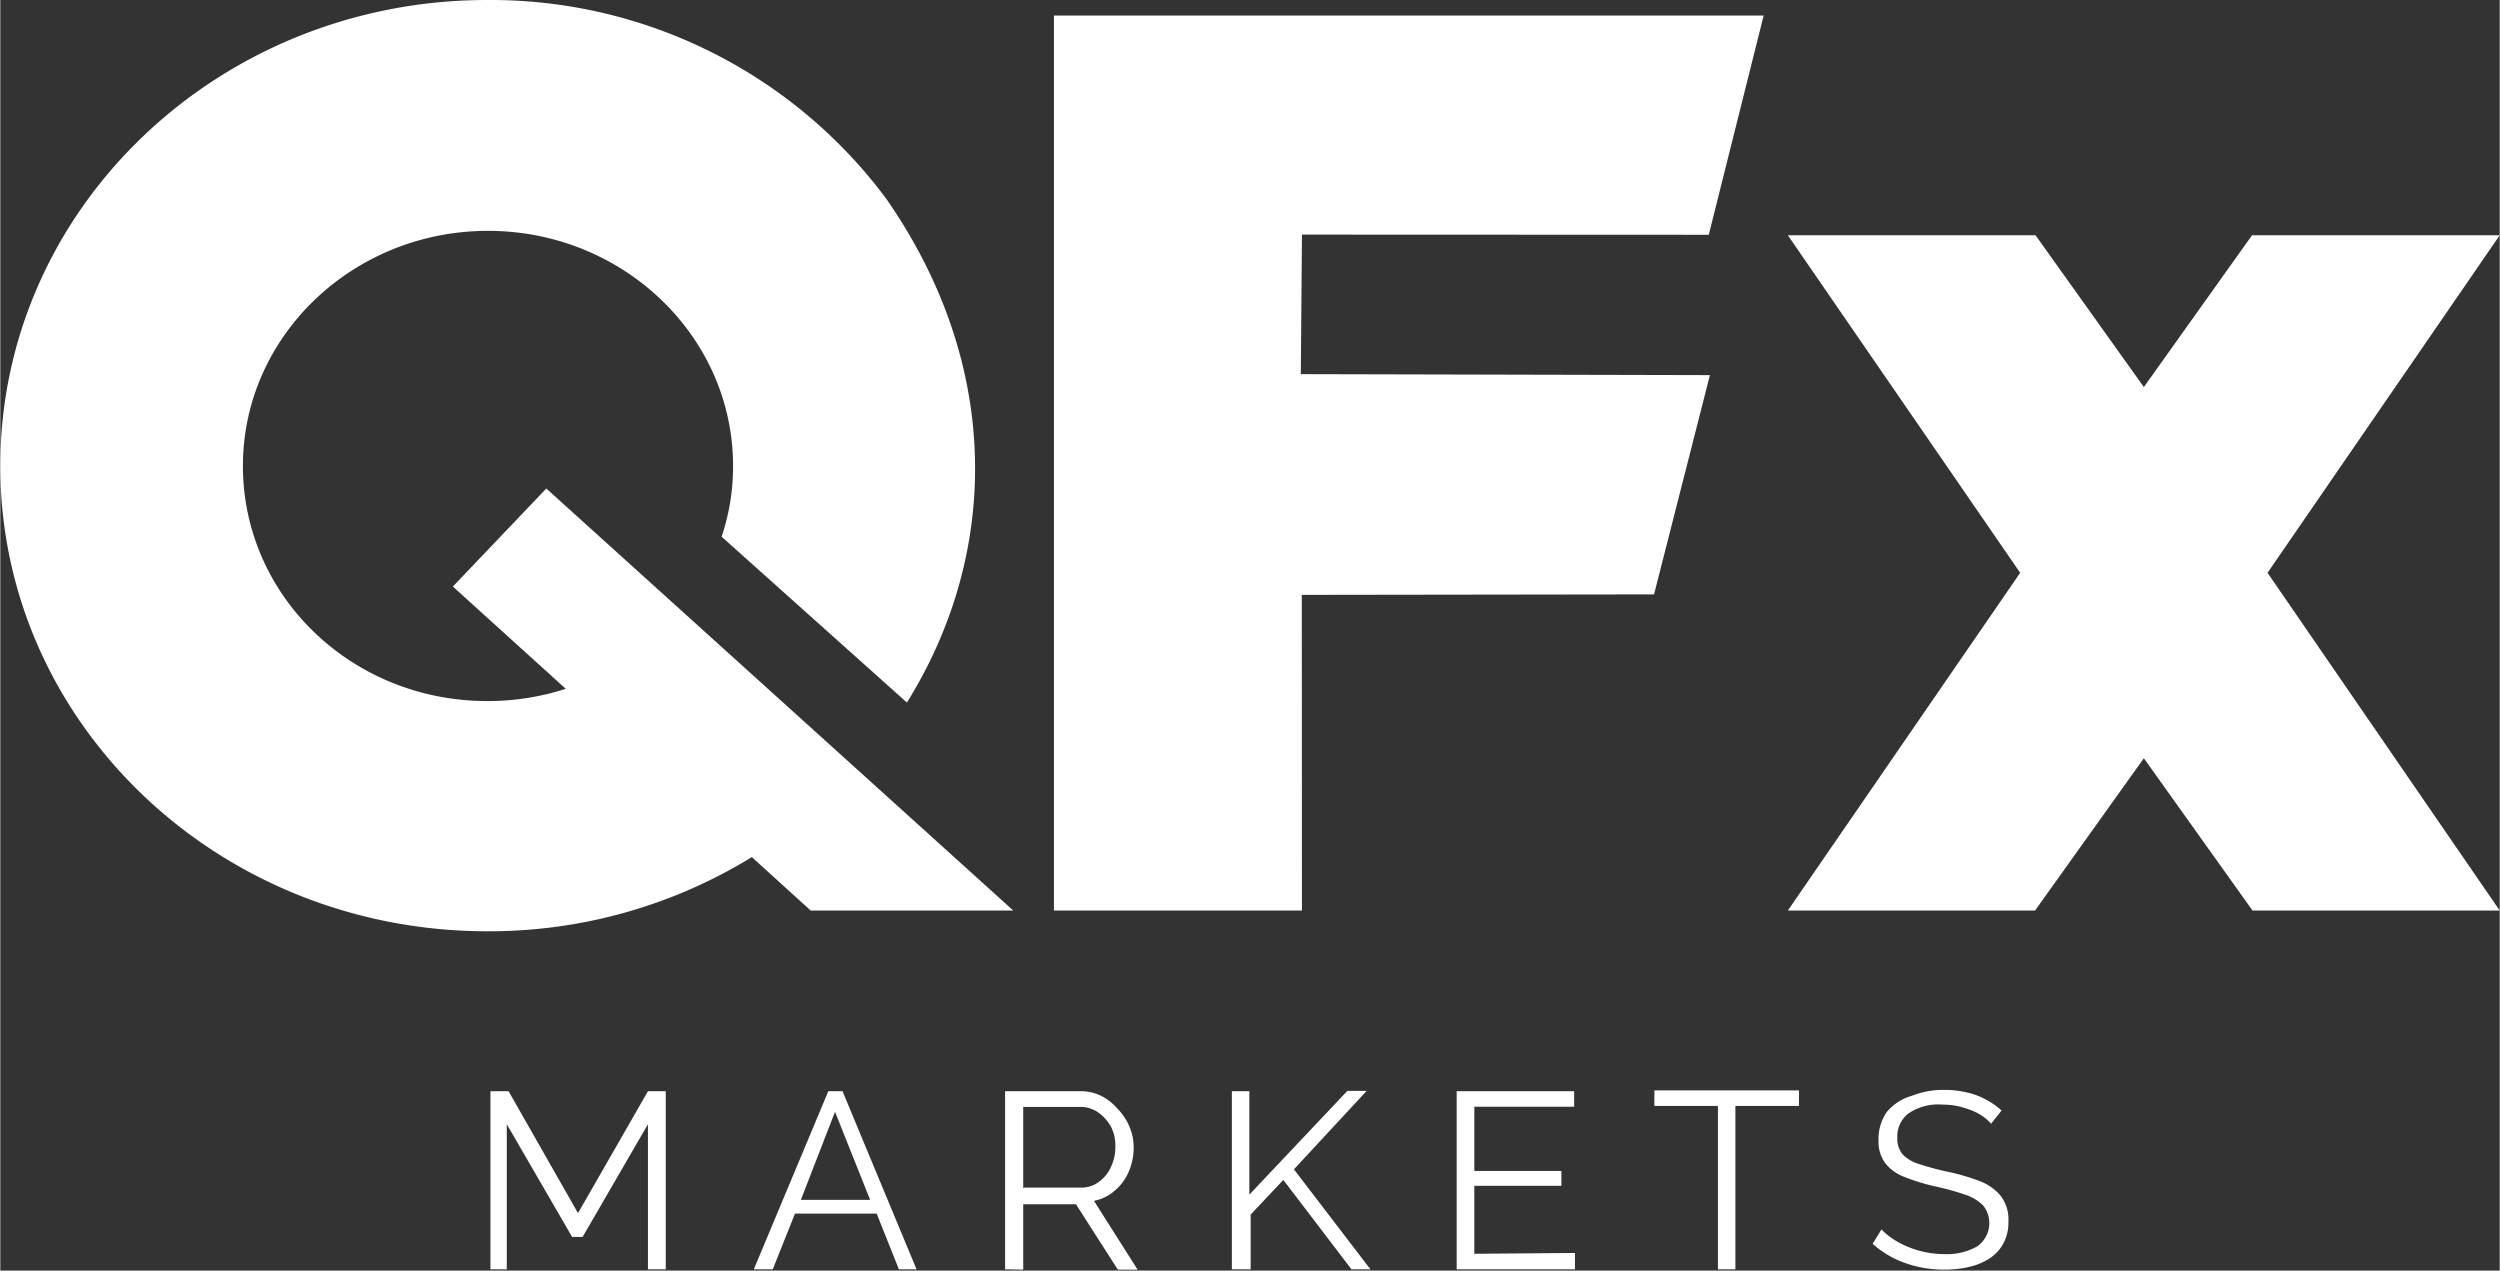 <svg id="Layer_1" data-name="Layer 1" xmlns="http://www.w3.org/2000/svg" width="53.97mm" height="27.43mm" viewBox="0 0 152.98 77.77"><rect x="0" y="0" width="152.98" height="77.77" fill="#333333" stroke="none"/><path d="M39.64,77.69V68.81l-4,6.9H35l-4-6.9v8.88H30V66.79h1.11l4.25,7.46,4.28-7.46h1.09v10.9Zm11-10.9h.91l4.53,10.9H55l-1.36-3.41h-5l-1.36,3.41H46.12l4.56-10.9Zm2.6,6.65-2.15-5.39L49,73.44Zm8.26,4.25V66.79h4.6a2.78,2.78,0,0,1,1.29.29,3.26,3.26,0,0,1,1,.79A3.53,3.53,0,0,1,69.13,69a3.28,3.28,0,0,1,.24,1.23,3.69,3.69,0,0,1-.3,1.48,3.1,3.1,0,0,1-.85,1.16,2.71,2.71,0,0,1-1.28.63l2.67,4.21H68.4l-2.56-4H62.61v4Zm1.07-5h3.56a1.79,1.79,0,0,0,1.12-.36,2.21,2.21,0,0,0,.74-.93,2.82,2.82,0,0,0,.26-1.22A2.53,2.53,0,0,0,68,69a2.6,2.6,0,0,0-.8-.91,1.89,1.89,0,0,0-1.11-.34H62.61v5Zm12.81,5V66.79h1.07v6.33l6-6.35h1.18l-4.45,4.8,4.68,6.12H82.7l-4.17-5.47-2,2.12v3.35Zm21-1v1H89.14V66.79h7.19v.95H90.22v3.93h5.33v.91H90.22v4.16Zm13.62-9H106.2v10h-1.07v-10h-3.89v-.95h8.85v.95Zm11.85,1.09a3,3,0,0,0-.53-.47,3.54,3.54,0,0,0-.7-.36,6.07,6.07,0,0,0-.82-.25,4.59,4.59,0,0,0-.93-.09,3.23,3.23,0,0,0-2.09.55,1.78,1.78,0,0,0-.67,1.48,1.51,1.51,0,0,0,.31,1,2.33,2.33,0,0,0,1,.6c.46.15,1,.31,1.73.47a12.87,12.87,0,0,1,2,.58,3.05,3.05,0,0,1,1.3.92,2.39,2.39,0,0,1,.46,1.55,2.72,2.72,0,0,1-.29,1.31,2.55,2.55,0,0,1-.81.92,3.85,3.85,0,0,1-1.25.54,6.53,6.53,0,0,1-1.58.18,7.18,7.18,0,0,1-1.62-.18,6.75,6.75,0,0,1-1.47-.52,6.14,6.14,0,0,1-1.29-.88l.54-.88a4.07,4.07,0,0,0,.7.58,5.19,5.19,0,0,0,.91.48,5.84,5.84,0,0,0,2.26.45,3.71,3.71,0,0,0,2-.48,1.74,1.74,0,0,0,.36-2.49,2.8,2.8,0,0,0-1.11-.67,16.47,16.47,0,0,0-1.81-.5,12.31,12.31,0,0,1-1.92-.59,2.66,2.66,0,0,1-1.17-.85,2.24,2.24,0,0,1-.4-1.4,2.88,2.88,0,0,1,.5-1.71A3.08,3.08,0,0,1,117,67.07a5.22,5.22,0,0,1,2-.36,5.67,5.67,0,0,1,1.34.15,4.26,4.26,0,0,1,1.15.42,4.46,4.46,0,0,1,1,.69Z" style="fill:#fff;fill-rule:evenodd"/><polygon points="137.85 55.73 131.2 46.41 124.54 55.73 109.41 55.73 123.63 35.06 109.41 14.4 124.57 14.4 131.2 23.69 137.82 14.4 152.98 14.4 138.77 35.06 152.98 55.73 137.85 55.73" style="fill:#fff;fill-rule:evenodd"/><polygon points="64.49 0.95 107.93 0.95 104.57 14.37 79.67 14.36 79.6 22.9 104.64 22.96 101.22 36.38 79.66 36.41 79.67 55.73 64.49 55.73 64.49 0.95" style="fill:#fff;fill-rule:evenodd"/><path d="M29.81,0A30.17,30.17,0,0,1,54.23,12.17C61.41,22.5,61.1,34,55.49,43L44.15,32.85a13.5,13.5,0,0,0,.7-4.33c0-7.95-6.74-14.39-15-14.39s-15,6.44-15,14.39S21.5,42.91,29.81,42.91a15.51,15.51,0,0,0,4.8-.75L27.7,35.9l5.72-6L62,55.73H49.6L46,52.46A30.71,30.71,0,0,1,29.81,57C13.34,57,0,44.27,0,28.52S13.34,0,29.81,0Z" style="fill:#fff;fill-rule:evenodd"/></svg>